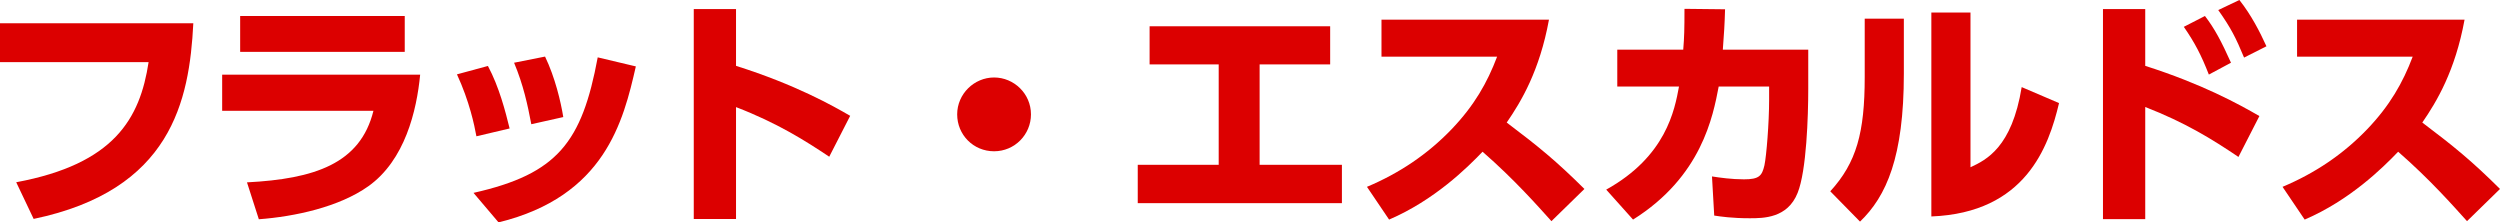 <?xml version="1.0" encoding="UTF-8"?>
<svg id="_レイヤー_2" data-name="レイヤー_2" xmlns="http://www.w3.org/2000/svg" viewBox="0 0 223.6 19.89">
  <defs>
    <style>
      .cls-1 {
        fill: #dc0000;
      }
    </style>
  </defs>
  <g id="_x5F_layout">
    <g>
      <path class="cls-1" d="M17.29,2.09c-.35,6.95-1.98,14.92-14.28,17.49l-1.56-3.28c8.76-1.63,11.07-5.68,11.84-10.74H0v-3.48h17.29Z"/>
      <path class="cls-1" d="M37.58,6.67c-.31,3.23-1.36,7.66-4.64,9.99-2.6,1.85-6.56,2.71-9.79,2.95l-1.06-3.3c6.01-.31,10.14-1.65,11.31-6.4h-13.53v-3.23h17.71ZM36.2,1.43v3.21h-14.72V1.43h14.72Z"/>
      <path class="cls-1" d="M42.61,12.19c-.18-.99-.62-3.12-1.74-5.54l2.77-.75c1.01,1.89,1.56,4.05,1.94,5.59l-2.97.7ZM42.35,17.25c7.52-1.69,9.7-4.53,11.11-12.12l3.41.81c-1.12,4.91-2.77,11.62-12.28,13.95l-2.24-2.64ZM47.52,11.11c-.33-1.74-.7-3.48-1.54-5.5l2.77-.55c.9,1.87,1.41,4.05,1.63,5.41l-2.86.64Z"/>
      <path class="cls-1" d="M74.17,14.02c-2.13-1.43-4.69-3.04-8.34-4.44v10.01h-3.78V.81h3.78v5.08c5.35,1.69,8.69,3.59,10.21,4.47l-1.87,3.65Z"/>
      <path class="cls-1" d="M92.21,10.23c0,1.8-1.45,3.3-3.3,3.3s-3.3-1.47-3.3-3.3,1.52-3.3,3.3-3.3,3.3,1.45,3.3,3.3Z"/>
      <path class="cls-1" d="M112.65,14.74h7.37v3.43h-18.26v-3.43h7.24V5.76h-6.18v-3.41h16.15v3.41h-6.31v8.98Z"/>
      <path class="cls-1" d="M138.54,1.76c-.84,4.58-2.49,7.33-3.78,9.2,2.86,2.16,4.42,3.43,6.95,5.94l-2.95,2.88c-1.23-1.36-3.28-3.7-6.16-6.21-1.39,1.45-4.31,4.33-8.36,6.07l-1.98-2.93c2.88-1.21,5.41-2.9,7.57-5.15,2.02-2.11,3.19-4.16,4.07-6.49h-10.34V1.76h14.98Z"/>
      <path class="cls-1" d="M143.66,16.96c5.35-2.97,6.12-7.11,6.51-9.22h-5.52v-3.3h5.9c.09-1.12.11-1.8.11-3.65l3.63.04c-.04,1.43-.09,2.11-.2,3.61h7.64v3.52c0,2.4-.15,7.31-.95,9.29-.9,2.27-3.06,2.27-4.29,2.27-1.56,0-2.6-.15-3.17-.24l-.2-3.5c.7.11,1.76.26,2.86.26,1.36,0,1.61-.31,1.83-1.25.18-.84.42-3.78.42-5.88v-1.17h-4.51c-.51,2.66-1.52,8.05-7.66,11.9l-2.4-2.68Z"/>
      <path class="cls-1" d="M170.28,6.6c0,7.44-1.56,10.96-3.92,13.22l-2.66-2.71c2.35-2.57,3.08-5.26,3.08-10.21V1.67h3.5v4.93ZM176.24,14.96c1.41-.66,3.7-1.76,4.58-7.17l3.34,1.43c-.92,3.89-2.99,9.81-11.42,10.14V1.12h3.5v13.84Z"/>
      <path class="cls-1" d="M200.21,14.04c-2.38-1.61-4.77-3.08-8.34-4.47v10.03h-3.78V.81h3.78v5.08c5.1,1.63,8.34,3.41,10.21,4.49l-1.87,3.65ZM197.21,1.43c.86,1.12,1.47,2.27,2.33,4.18l-1.98,1.06c-.68-1.74-1.25-2.84-2.24-4.27l1.89-.97ZM200.29,0c1.06,1.34,1.83,2.84,2.42,4.14l-2,1.01c-.73-1.76-1.17-2.64-2.31-4.25l1.89-.9Z"/>
      <path class="cls-1" d="M220.43,1.76c-.84,4.58-2.49,7.33-3.78,9.2,2.86,2.16,4.42,3.43,6.95,5.94l-2.95,2.88c-1.23-1.36-3.28-3.7-6.16-6.21-1.39,1.45-4.31,4.33-8.36,6.07l-1.98-2.93c2.88-1.21,5.41-2.9,7.57-5.15,2.02-2.11,3.19-4.16,4.07-6.49h-10.34V1.76h14.98Z"/>
    </g>
  </g>
</svg>